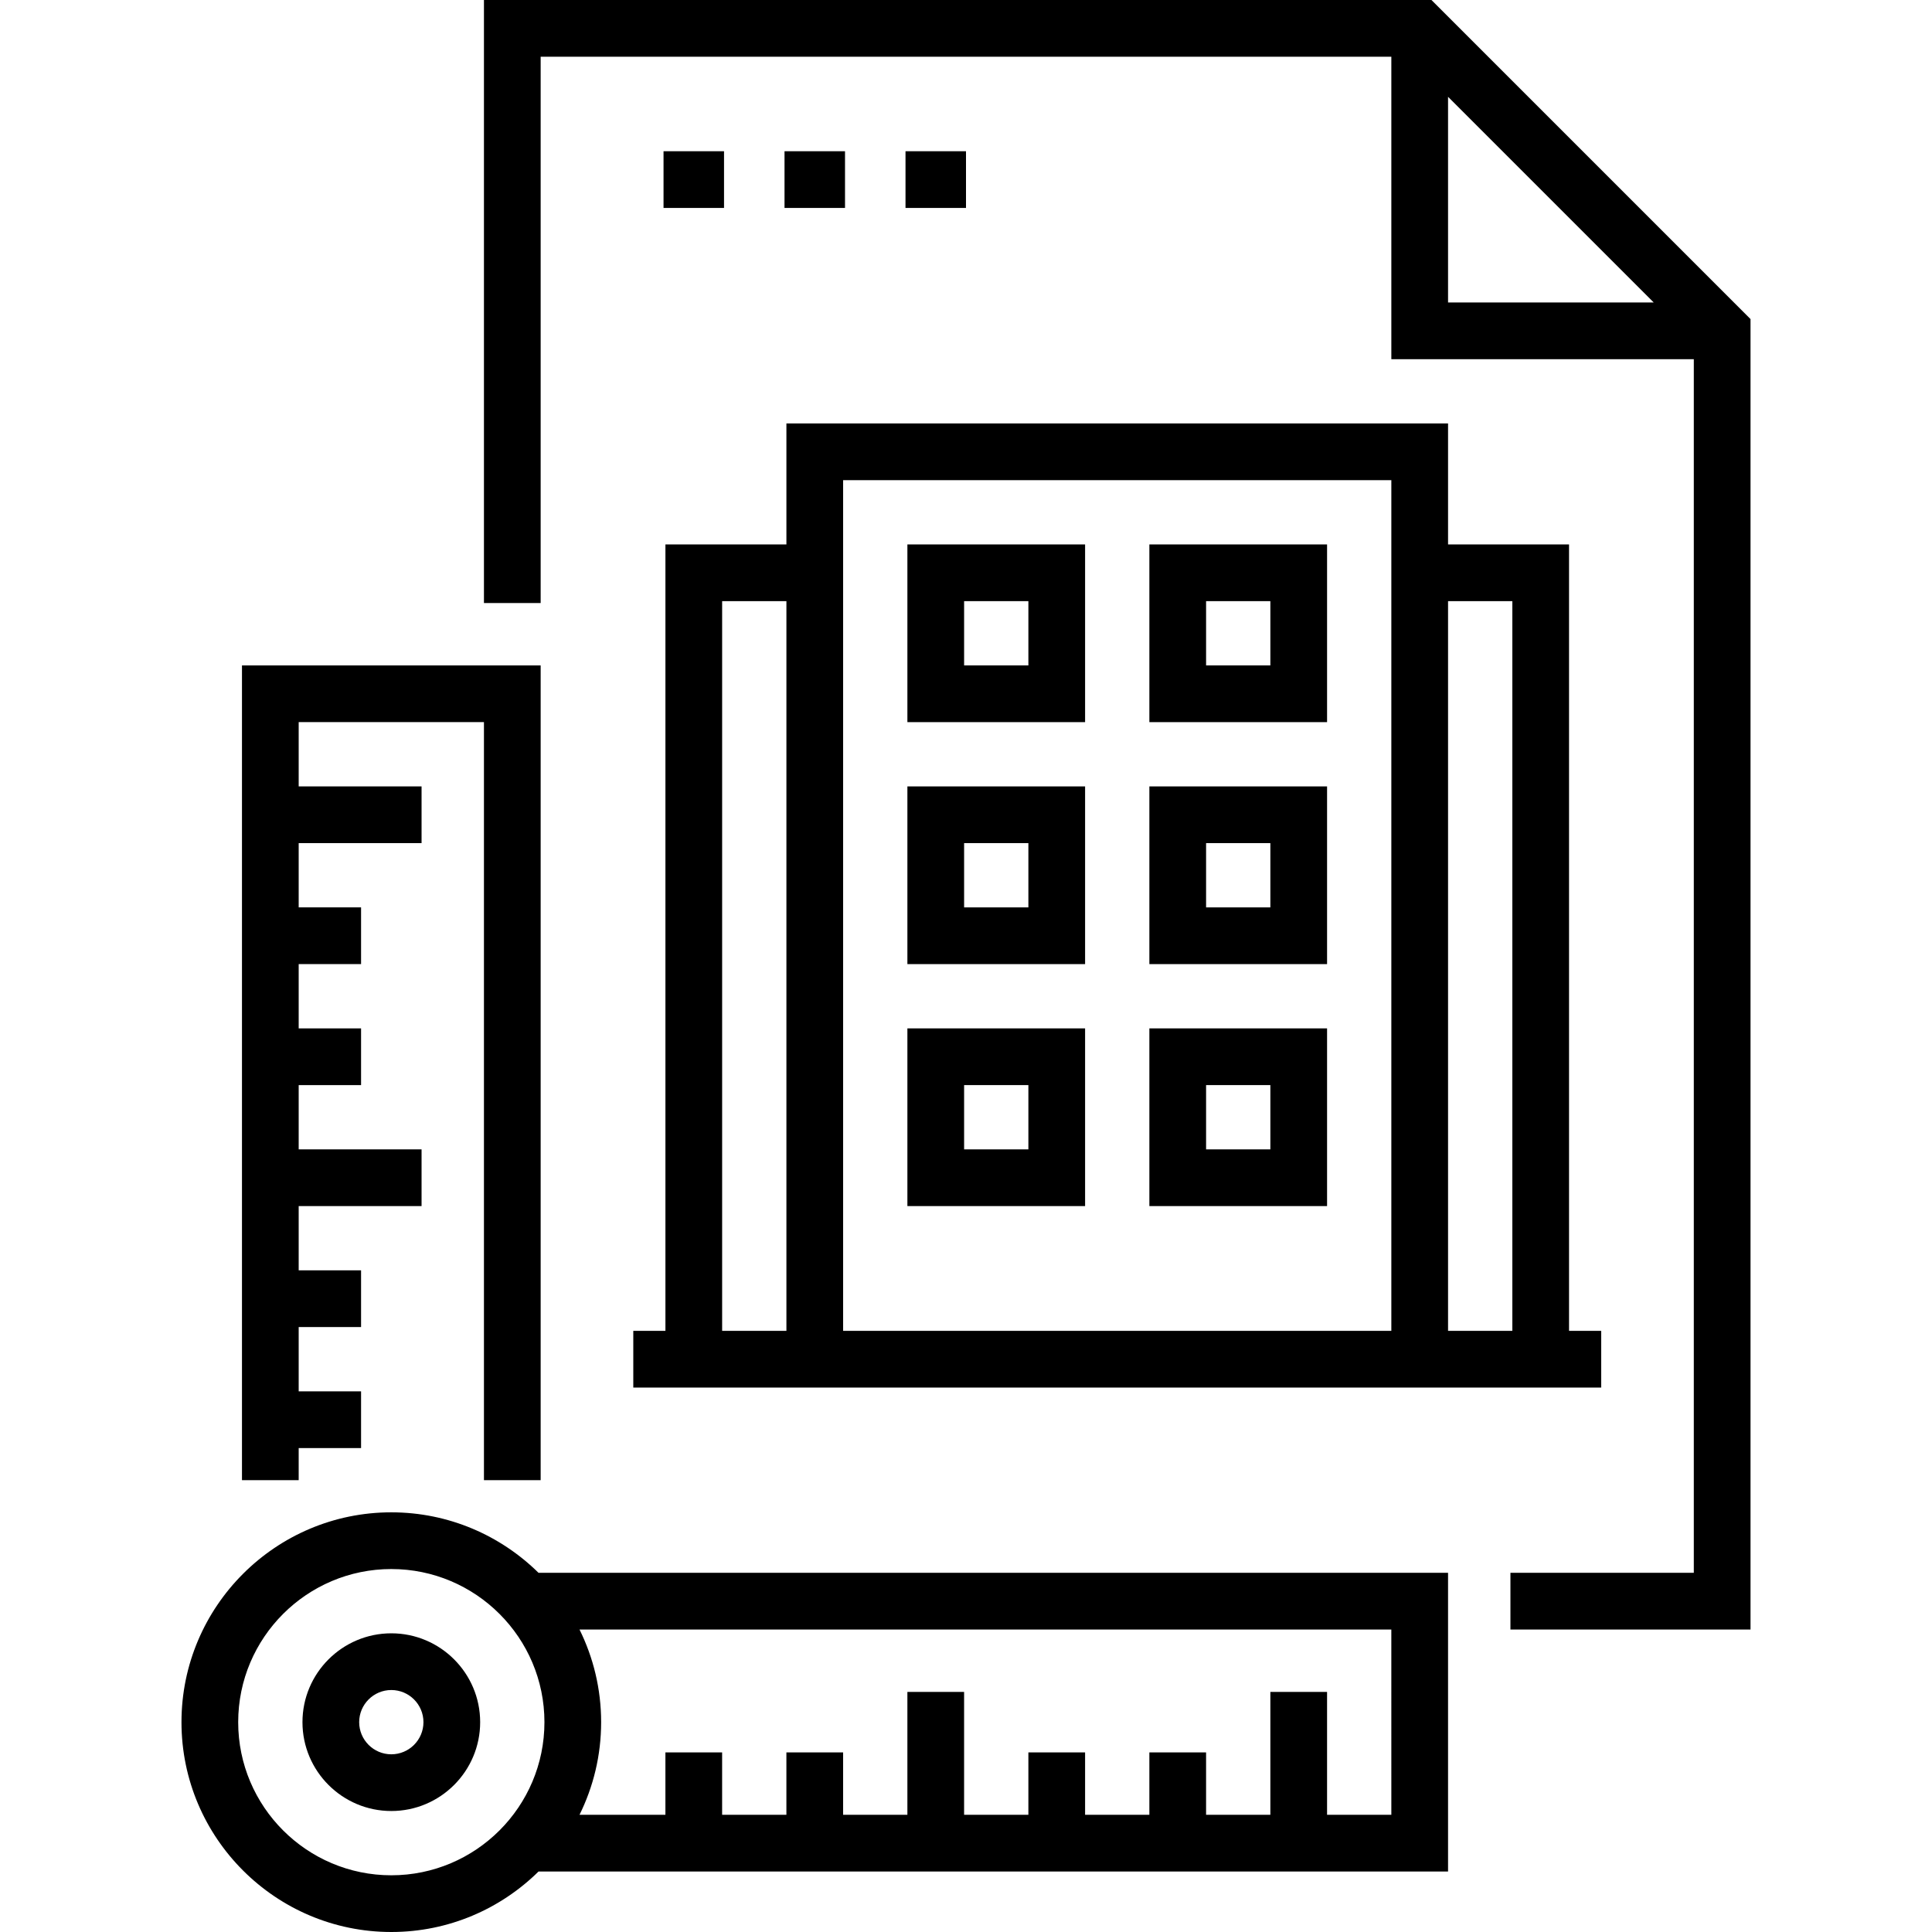 <svg xmlns="http://www.w3.org/2000/svg" id="Capa_1" height="512" viewBox="0 0 511 511" width="512"><g><path d="m287 208h-47v47h47zm-15 32h-17v-17h17z"></path><path d="m351 208h-47v47h47zm-15 32h-17v-17h17z"></path><path d="m287 272h-47v47h47zm-15 32h-17v-17h17z"></path><path d="m351 272h-47v47h47zm-15 32h-17v-17h17z"></path><path d="m287 144h-47v47h47zm-15 32h-17v-17h17z"></path><path d="m351 144h-47v47h47zm-15 32h-17v-17h17z"></path><path d="m167.5 367h256v-15h-8.5v-208h-32v-32h-175v32h-32v208h-8.5zm232.5-208v193h-17v-193zm-32-32v225h-145v-225zm-177 32h17v193h-17z"></path><path d="m175.5 40h16v15h-16z"></path><path d="m207.5 40h16v15h-16z"></path><path d="m239.5 40h16v15h-16z"></path><path d="m79 383h16.5v-15h-16.5v-17h16.5v-15h-16.5v-17h32.5v-15h-32.5v-17h16.5v-15h-16.5v-17h16.5v-15h-16.5v-17h32.5v-15h-32.5v-17h49v200.5h15v-215.5h-79v215.5h15z"></path><path d="m103.5 432c-12.958 0-23.5 10.542-23.5 23.5s10.542 23.5 23.5 23.5 23.5-10.542 23.5-23.5-10.542-23.5-23.5-23.5zm0 32c-4.687 0-8.5-3.813-8.5-8.5s3.813-8.5 8.5-8.5 8.5 3.813 8.5 8.5-3.813 8.5-8.5 8.5z"></path><path d="m103.5 400c-30.603 0-55.5 24.897-55.5 55.5s24.897 55.5 55.5 55.5c15.159 0 28.912-6.115 38.939-16h240.561v-79h-240.561c-10.027-9.885-23.78-16-38.939-16zm0 96c-22.332 0-40.5-18.168-40.5-40.5s18.168-40.5 40.5-40.5 40.5 18.168 40.5 40.5-18.168 40.5-40.5 40.5zm264.5-16h-17v-32.5h-15v32.5h-17v-16.5h-15v16.5h-17v-16.5h-15v16.5h-17v-32.5h-15v32.5h-17v-16.5h-15v16.5h-17v-16.5h-15v16.5h-22.717c3.654-7.394 5.717-15.709 5.717-24.5s-2.063-17.106-5.717-24.5h214.717z"></path><path d="m378.606 0h-250.606v159.5h15v-144.5h225v80h80v321h-48.5v15h63.5v-346.606zm4.394 25.606 54.394 54.394h-54.394z"></path></g></svg>